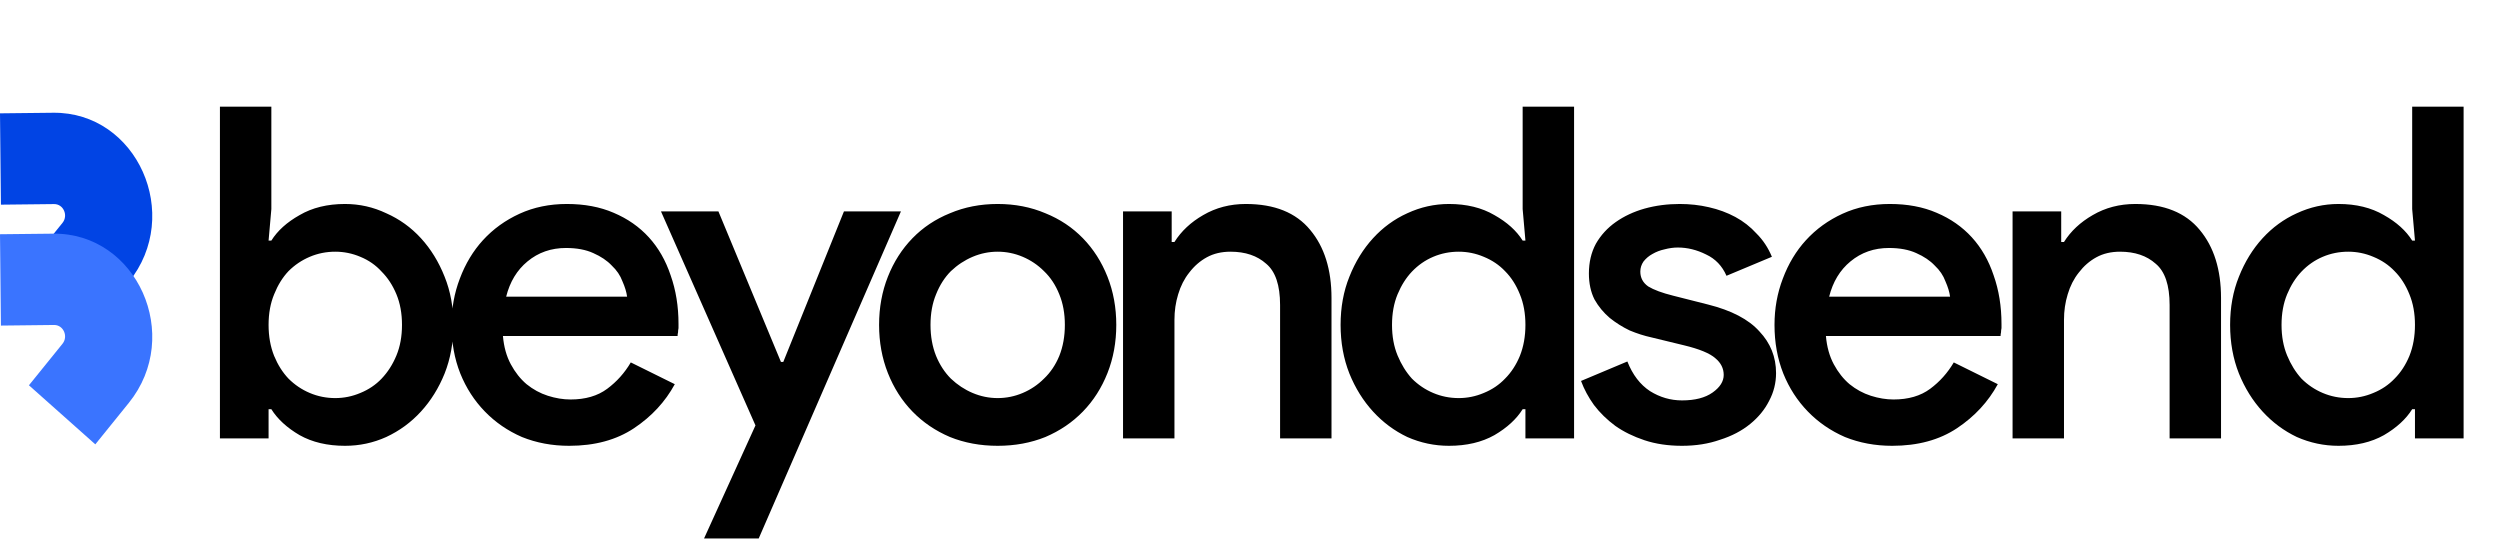 <svg width="211" height="47" viewBox="0 0 211 47" fill="none" xmlns="http://www.w3.org/2000/svg">
<path d="M18.562 9.005H22.902V17.646L22.668 20.305H22.902C23.424 19.471 24.219 18.754 25.287 18.154C26.356 17.529 27.633 17.216 29.119 17.216C30.344 17.216 31.504 17.477 32.599 17.998C33.72 18.493 34.697 19.197 35.531 20.109C36.365 21.021 37.03 22.103 37.525 23.354C38.021 24.579 38.268 25.935 38.268 27.421C38.268 28.907 38.021 30.275 37.525 31.526C37.03 32.751 36.365 33.82 35.531 34.732C34.697 35.645 33.72 36.361 32.599 36.883C31.504 37.378 30.344 37.626 29.119 37.626C27.633 37.626 26.356 37.326 25.287 36.726C24.219 36.101 23.424 35.371 22.902 34.537H22.668V37H18.562V9.005ZM28.298 33.598C29.028 33.598 29.732 33.455 30.409 33.168C31.113 32.882 31.713 32.477 32.208 31.956C32.729 31.409 33.146 30.757 33.459 30.001C33.772 29.245 33.928 28.385 33.928 27.421C33.928 26.456 33.772 25.596 33.459 24.84C33.146 24.084 32.729 23.446 32.208 22.924C31.713 22.377 31.113 21.96 30.409 21.673C29.732 21.386 29.028 21.243 28.298 21.243C27.542 21.243 26.825 21.386 26.148 21.673C25.47 21.96 24.87 22.364 24.349 22.885C23.854 23.407 23.45 24.058 23.137 24.84C22.824 25.596 22.668 26.456 22.668 27.421C22.668 28.385 22.824 29.258 23.137 30.04C23.45 30.796 23.854 31.435 24.349 31.956C24.87 32.477 25.47 32.882 26.148 33.168C26.825 33.455 27.542 33.598 28.298 33.598ZM56.953 32.425C56.145 33.911 54.998 35.149 53.513 36.14C52.027 37.13 50.202 37.626 48.039 37.626C46.605 37.626 45.276 37.378 44.051 36.883C42.852 36.361 41.809 35.645 40.923 34.732C40.036 33.82 39.346 32.751 38.85 31.526C38.355 30.275 38.108 28.907 38.108 27.421C38.108 26.039 38.342 24.736 38.811 23.511C39.281 22.26 39.932 21.178 40.766 20.266C41.627 19.327 42.656 18.584 43.855 18.037C45.054 17.489 46.384 17.216 47.843 17.216C49.329 17.216 50.645 17.463 51.792 17.959C52.965 18.454 53.956 19.145 54.764 20.031C55.572 20.917 56.184 21.986 56.602 23.237C57.045 24.488 57.266 25.857 57.266 27.343C57.266 27.473 57.266 27.59 57.266 27.694C57.24 27.825 57.227 27.942 57.227 28.046C57.201 28.151 57.188 28.255 57.188 28.359H42.448C42.526 29.271 42.747 30.066 43.112 30.744C43.477 31.422 43.92 31.982 44.442 32.425C44.989 32.868 45.589 33.194 46.24 33.403C46.892 33.611 47.531 33.716 48.156 33.716C49.407 33.716 50.437 33.416 51.245 32.816C52.053 32.217 52.718 31.474 53.239 30.588L56.953 32.425ZM52.926 25.036C52.874 24.645 52.744 24.215 52.535 23.745C52.353 23.25 52.053 22.807 51.636 22.416C51.245 21.999 50.724 21.647 50.072 21.36C49.446 21.074 48.678 20.93 47.765 20.93C46.514 20.93 45.432 21.308 44.52 22.064C43.634 22.794 43.034 23.785 42.721 25.036H52.926ZM63.762 35.905L55.786 17.841H60.634L65.912 30.549H66.108L71.23 17.841H76.039L64.036 45.445H59.422L63.762 35.905ZM84.204 17.216C85.664 17.216 87.006 17.477 88.231 17.998C89.457 18.493 90.512 19.197 91.399 20.109C92.285 21.021 92.976 22.103 93.471 23.354C93.966 24.606 94.214 25.961 94.214 27.421C94.214 28.88 93.966 30.236 93.471 31.487C92.976 32.738 92.285 33.82 91.399 34.732C90.512 35.645 89.457 36.361 88.231 36.883C87.006 37.378 85.664 37.626 84.204 37.626C82.745 37.626 81.402 37.378 80.177 36.883C78.952 36.361 77.896 35.645 77.01 34.732C76.124 33.82 75.433 32.738 74.938 31.487C74.443 30.236 74.195 28.88 74.195 27.421C74.195 25.961 74.443 24.606 74.938 23.354C75.433 22.103 76.124 21.021 77.01 20.109C77.896 19.197 78.952 18.493 80.177 17.998C81.402 17.477 82.745 17.216 84.204 17.216ZM84.204 33.598C84.934 33.598 85.638 33.455 86.316 33.168C86.993 32.882 87.593 32.477 88.114 31.956C88.662 31.435 89.092 30.796 89.404 30.04C89.717 29.258 89.874 28.385 89.874 27.421C89.874 26.456 89.717 25.596 89.404 24.84C89.092 24.058 88.662 23.407 88.114 22.885C87.593 22.364 86.993 21.96 86.316 21.673C85.638 21.386 84.934 21.243 84.204 21.243C83.475 21.243 82.771 21.386 82.093 21.673C81.415 21.96 80.803 22.364 80.255 22.885C79.734 23.407 79.317 24.058 79.004 24.84C78.691 25.596 78.535 26.456 78.535 27.421C78.535 28.385 78.691 29.258 79.004 30.04C79.317 30.796 79.734 31.435 80.255 31.956C80.803 32.477 81.415 32.882 82.093 33.168C82.771 33.455 83.475 33.598 84.204 33.598ZM98.89 20.422H99.124C99.698 19.51 100.506 18.754 101.548 18.154C102.617 17.529 103.816 17.216 105.146 17.216C107.57 17.216 109.381 17.946 110.58 19.405C111.779 20.839 112.379 22.755 112.379 25.153V37H108.039V25.739C108.039 24.071 107.648 22.911 106.866 22.26C106.11 21.582 105.106 21.243 103.855 21.243C103.099 21.243 102.435 21.399 101.861 21.712C101.288 22.025 100.793 22.455 100.375 23.003C99.958 23.524 99.646 24.136 99.437 24.84C99.229 25.518 99.124 26.235 99.124 26.991V37H94.784V17.841H98.89V20.422ZM128.746 34.537H128.512C127.991 35.371 127.196 36.101 126.127 36.726C125.058 37.326 123.781 37.626 122.295 37.626C121.07 37.626 119.897 37.378 118.776 36.883C117.681 36.361 116.717 35.645 115.883 34.732C115.049 33.82 114.384 32.751 113.889 31.526C113.394 30.275 113.146 28.907 113.146 27.421C113.146 25.935 113.394 24.579 113.889 23.354C114.384 22.103 115.049 21.021 115.883 20.109C116.717 19.197 117.681 18.493 118.776 17.998C119.897 17.477 121.07 17.216 122.295 17.216C123.781 17.216 125.058 17.529 126.127 18.154C127.196 18.754 127.991 19.471 128.512 20.305H128.746L128.512 17.646V9.005H132.852V37H128.746V34.537ZM123.116 33.598C123.846 33.598 124.55 33.455 125.228 33.168C125.931 32.882 126.531 32.477 127.026 31.956C127.547 31.435 127.965 30.796 128.277 30.04C128.59 29.258 128.746 28.385 128.746 27.421C128.746 26.456 128.59 25.596 128.277 24.84C127.965 24.058 127.547 23.407 127.026 22.885C126.531 22.364 125.931 21.96 125.228 21.673C124.55 21.386 123.846 21.243 123.116 21.243C122.36 21.243 121.643 21.386 120.966 21.673C120.288 21.96 119.689 22.377 119.167 22.924C118.672 23.446 118.268 24.084 117.955 24.84C117.642 25.596 117.486 26.456 117.486 27.421C117.486 28.385 117.642 29.245 117.955 30.001C118.268 30.757 118.672 31.409 119.167 31.956C119.689 32.477 120.288 32.882 120.966 33.168C121.643 33.455 122.36 33.598 123.116 33.598ZM141.962 37.626C140.789 37.626 139.734 37.469 138.795 37.156C137.857 36.844 137.036 36.44 136.332 35.944C135.628 35.423 135.029 34.837 134.533 34.185C134.064 33.533 133.699 32.855 133.439 32.152L137.349 30.509C137.792 31.63 138.43 32.465 139.264 33.012C140.099 33.533 140.998 33.794 141.962 33.794C143.057 33.794 143.917 33.572 144.543 33.129C145.168 32.686 145.481 32.191 145.481 31.643C145.481 31.096 145.247 30.627 144.777 30.236C144.308 29.819 143.422 29.454 142.119 29.141L139.382 28.476C138.782 28.346 138.17 28.151 137.544 27.89C136.945 27.603 136.384 27.251 135.863 26.834C135.342 26.391 134.911 25.87 134.573 25.27C134.26 24.645 134.103 23.915 134.103 23.081C134.103 22.142 134.299 21.308 134.69 20.578C135.107 19.849 135.667 19.236 136.371 18.741C137.075 18.245 137.883 17.867 138.795 17.607C139.734 17.346 140.724 17.216 141.767 17.216C142.627 17.216 143.448 17.307 144.23 17.489C145.038 17.672 145.781 17.946 146.459 18.311C147.136 18.675 147.736 19.145 148.257 19.718C148.805 20.266 149.235 20.917 149.548 21.673L145.716 23.276C145.351 22.442 144.777 21.843 143.995 21.478C143.213 21.087 142.418 20.891 141.61 20.891C141.245 20.891 140.868 20.943 140.477 21.047C140.112 21.126 139.773 21.256 139.46 21.439C139.173 21.595 138.926 21.803 138.717 22.064C138.535 22.325 138.443 22.611 138.443 22.924C138.443 23.446 138.665 23.863 139.108 24.175C139.577 24.462 140.281 24.723 141.219 24.957L144.152 25.7C146.133 26.196 147.58 26.951 148.492 27.968C149.43 28.959 149.899 30.132 149.899 31.487C149.899 32.321 149.704 33.103 149.313 33.833C148.948 34.563 148.414 35.215 147.71 35.788C147.006 36.361 146.159 36.804 145.168 37.117C144.204 37.456 143.135 37.626 141.962 37.626ZM168.614 32.425C167.806 33.911 166.659 35.149 165.173 36.14C163.687 37.13 161.862 37.626 159.699 37.626C158.265 37.626 156.936 37.378 155.711 36.883C154.512 36.361 153.469 35.645 152.583 34.732C151.697 33.82 151.006 32.751 150.511 31.526C150.015 30.275 149.768 28.907 149.768 27.421C149.768 26.039 150.002 24.736 150.472 23.511C150.941 22.26 151.592 21.178 152.427 20.266C153.287 19.327 154.316 18.584 155.515 18.037C156.714 17.489 158.044 17.216 159.503 17.216C160.989 17.216 162.306 17.463 163.452 17.959C164.625 18.454 165.616 19.145 166.424 20.031C167.232 20.917 167.845 21.986 168.262 23.237C168.705 24.488 168.926 25.857 168.926 27.343C168.926 27.473 168.926 27.59 168.926 27.694C168.9 27.825 168.887 27.942 168.887 28.046C168.861 28.151 168.848 28.255 168.848 28.359H154.108C154.186 29.271 154.408 30.066 154.772 30.744C155.137 31.422 155.581 31.982 156.102 32.425C156.649 32.868 157.249 33.194 157.9 33.403C158.552 33.611 159.191 33.716 159.816 33.716C161.067 33.716 162.097 33.416 162.905 32.816C163.713 32.217 164.378 31.474 164.899 30.588L168.614 32.425ZM164.586 25.036C164.534 24.645 164.404 24.215 164.195 23.745C164.013 23.25 163.713 22.807 163.296 22.416C162.905 21.999 162.384 21.647 161.732 21.36C161.107 21.074 160.338 20.93 159.425 20.93C158.174 20.93 157.092 21.308 156.18 22.064C155.294 22.794 154.694 23.785 154.381 25.036H164.586ZM173.966 20.422H174.201C174.774 19.51 175.582 18.754 176.625 18.154C177.694 17.529 178.893 17.216 180.222 17.216C182.646 17.216 184.458 17.946 185.657 19.405C186.856 20.839 187.455 22.755 187.455 25.153V37H183.115V25.739C183.115 24.071 182.724 22.911 181.942 22.26C181.186 21.582 180.183 21.243 178.932 21.243C178.176 21.243 177.511 21.399 176.938 21.712C176.364 22.025 175.869 22.455 175.452 23.003C175.035 23.524 174.722 24.136 174.514 24.84C174.305 25.518 174.201 26.235 174.201 26.991V37H169.861V17.841H173.966V20.422ZM203.823 34.537H203.588C203.067 35.371 202.272 36.101 201.203 36.726C200.135 37.326 198.857 37.626 197.372 37.626C196.146 37.626 194.974 37.378 193.853 36.883C192.758 36.361 191.793 35.645 190.959 34.732C190.125 33.82 189.461 32.751 188.965 31.526C188.47 30.275 188.222 28.907 188.222 27.421C188.222 25.935 188.47 24.579 188.965 23.354C189.461 22.103 190.125 21.021 190.959 20.109C191.793 19.197 192.758 18.493 193.853 17.998C194.974 17.477 196.146 17.216 197.372 17.216C198.857 17.216 200.135 17.529 201.203 18.154C202.272 18.754 203.067 19.471 203.588 20.305H203.823L203.588 17.646V9.005H207.928V37H203.823V34.537ZM198.193 33.598C198.923 33.598 199.626 33.455 200.304 33.168C201.008 32.882 201.607 32.477 202.103 31.956C202.624 31.435 203.041 30.796 203.354 30.04C203.667 29.258 203.823 28.385 203.823 27.421C203.823 26.456 203.667 25.596 203.354 24.84C203.041 24.058 202.624 23.407 202.103 22.885C201.607 22.364 201.008 21.96 200.304 21.673C199.626 21.386 198.923 21.243 198.193 21.243C197.437 21.243 196.72 21.386 196.042 21.673C195.365 21.96 194.765 22.377 194.244 22.924C193.748 23.446 193.344 24.084 193.032 24.84C192.719 25.596 192.562 26.456 192.562 27.421C192.562 28.385 192.719 29.245 193.032 30.001C193.344 30.757 193.748 31.409 194.244 31.956C194.765 32.477 195.365 32.882 196.042 33.168C196.72 33.455 197.437 33.598 198.193 33.598Z" fill="black"/>
<path fill-rule="evenodd" clip-rule="evenodd" d="M4.486 9.516L3.70879e-05 9.566L0.078 17.274L4.564 17.224C5.35 17.215 5.783 18.18 5.274 18.811L2.442 22.314L8.044 27.299L10.874 23.796C15.455 18.128 11.566 9.437 4.486 9.516Z" fill="#0144E4"/>
<path fill-rule="evenodd" clip-rule="evenodd" d="M4.486 19.721L0 19.77L0.078 27.479L4.564 27.428C5.35 27.419 5.783 28.385 5.274 29.015L2.442 32.518L8.044 37.503L10.874 34C15.455 28.333 11.566 19.641 4.486 19.721Z" fill="#3A74FF"/>
</svg>
